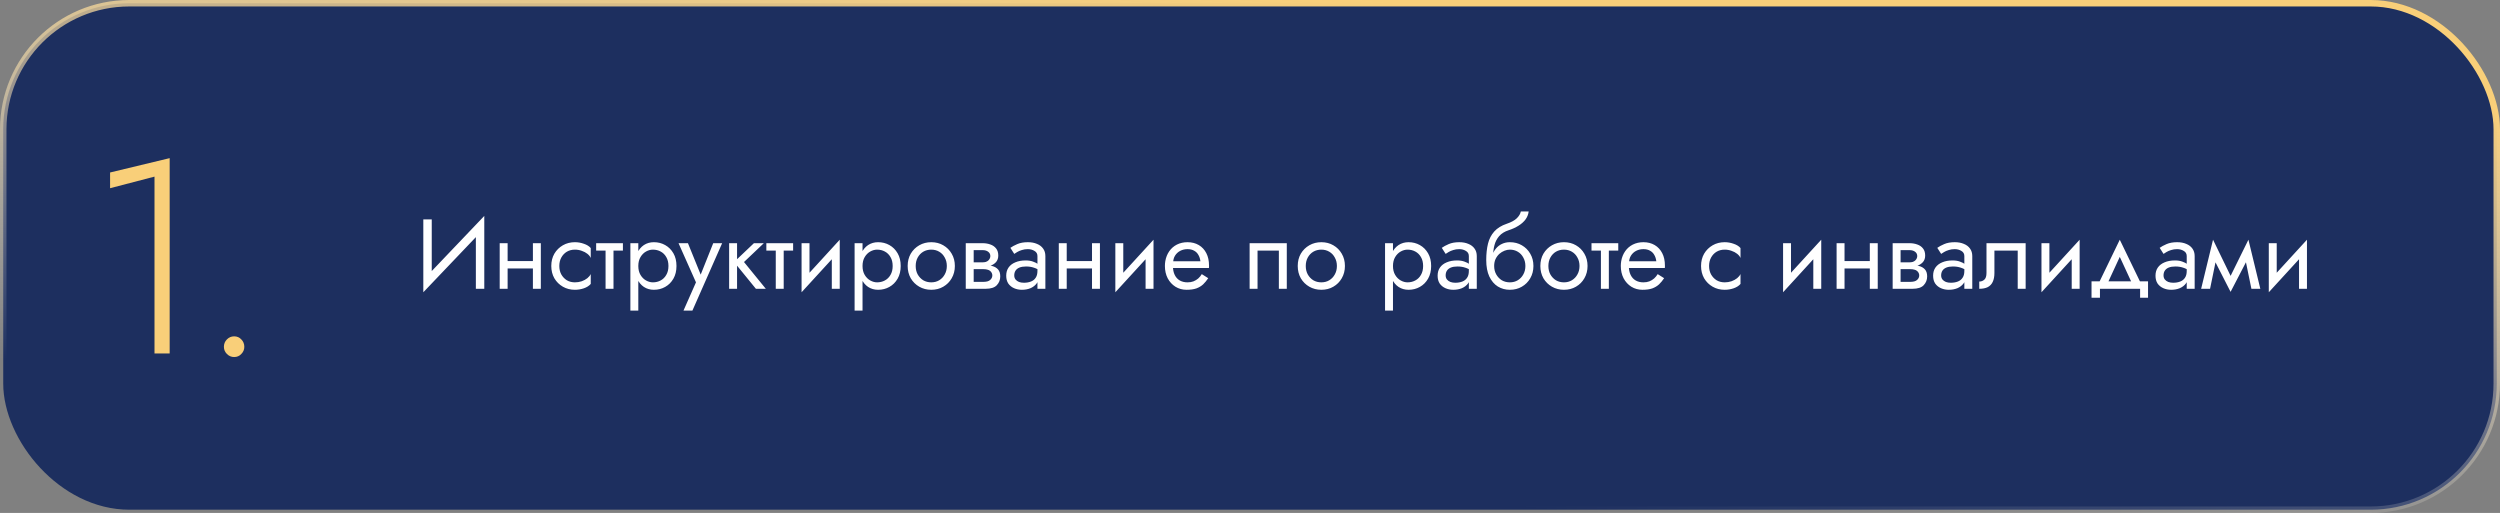 <?xml version="1.0" encoding="UTF-8"?> <svg xmlns="http://www.w3.org/2000/svg" width="580" height="119" viewBox="0 0 580 119" fill="none"><rect x="0" y="0" width="580" height="119" fill="#808080" stroke="none"/> <rect x="0.75" y="0.75" width="578.5" height="117.5" rx="29.25" fill="#1D2F5F" stroke="url(#paint0_linear_2016_10)" stroke-width="1.5"></rect> <path d="M112.239 53.085L112.354 50.095L98.324 64.815L98.209 67.805L112.239 53.085ZM100.164 50.9H98.209V67.805L100.164 65.275V50.9ZM112.354 50.095L110.399 52.625V67H112.354V50.095ZM117.009 62.285H124.829V60.56H117.009V62.285ZM123.633 56.42V67H125.473V56.42H123.633ZM115.928 56.42V67H117.768V56.42H115.928ZM129.761 61.71C129.761 60.974 129.914 60.322 130.221 59.755C130.543 59.172 130.972 58.72 131.509 58.398C132.061 58.076 132.682 57.915 133.372 57.915C133.939 57.915 134.468 58.007 134.959 58.191C135.465 58.36 135.902 58.59 136.27 58.881C136.638 59.172 136.899 59.494 137.052 59.847V57.547C136.684 57.118 136.155 56.788 135.465 56.558C134.79 56.313 134.093 56.19 133.372 56.19C132.345 56.19 131.417 56.428 130.589 56.903C129.761 57.378 129.102 58.03 128.611 58.858C128.136 59.686 127.898 60.637 127.898 61.71C127.898 62.768 128.136 63.719 128.611 64.562C129.102 65.39 129.761 66.042 130.589 66.517C131.417 66.992 132.345 67.23 133.372 67.23C134.093 67.23 134.79 67.115 135.465 66.885C136.155 66.64 136.684 66.302 137.052 65.873V63.573C136.899 63.91 136.638 64.232 136.27 64.539C135.902 64.83 135.465 65.068 134.959 65.252C134.468 65.421 133.939 65.505 133.372 65.505C132.682 65.505 132.061 65.344 131.509 65.022C130.972 64.685 130.543 64.232 130.221 63.665C129.914 63.098 129.761 62.446 129.761 61.71ZM138.306 56.42V58.145H144.516V56.42H138.306ZM140.491 56.88V67H142.331V56.88H140.491ZM148.088 72.06V56.42H146.248V72.06H148.088ZM156.943 61.71C156.943 60.56 156.705 59.579 156.23 58.766C155.754 57.938 155.118 57.302 154.321 56.857C153.539 56.412 152.665 56.19 151.699 56.19C150.825 56.19 150.05 56.412 149.376 56.857C148.716 57.302 148.195 57.938 147.812 58.766C147.444 59.579 147.26 60.56 147.26 61.71C147.26 62.845 147.444 63.826 147.812 64.654C148.195 65.482 148.716 66.118 149.376 66.563C150.05 67.008 150.825 67.23 151.699 67.23C152.665 67.23 153.539 67.008 154.321 66.563C155.118 66.118 155.754 65.482 156.23 64.654C156.705 63.826 156.943 62.845 156.943 61.71ZM155.08 61.71C155.08 62.523 154.911 63.213 154.574 63.78C154.252 64.347 153.815 64.777 153.263 65.068C152.726 65.359 152.128 65.505 151.469 65.505C150.932 65.505 150.403 65.359 149.882 65.068C149.36 64.777 148.931 64.347 148.594 63.78C148.256 63.213 148.088 62.523 148.088 61.71C148.088 60.897 148.256 60.207 148.594 59.64C148.931 59.073 149.36 58.643 149.882 58.352C150.403 58.061 150.932 57.915 151.469 57.915C152.128 57.915 152.726 58.061 153.263 58.352C153.815 58.643 154.252 59.073 154.574 59.64C154.911 60.207 155.08 60.897 155.08 61.71ZM167.538 56.42H165.468L162.202 64.608L162.961 64.7L159.603 56.42H157.418L161.466 65.505L158.568 72.06H160.638L167.538 56.42ZM169.158 56.42V67H170.998V56.42H169.158ZM174.908 56.42L170.308 60.79L175.368 67H177.668L172.608 60.79L177.208 56.42H174.908ZM177.793 56.42V58.145H184.003V56.42H177.793ZM179.978 56.88V67H181.818V56.88H179.978ZM194.704 58.26L194.819 55.615L186.079 65.16L185.964 67.805L194.704 58.26ZM187.804 56.42H185.964V67.805L187.804 65.275V56.42ZM194.819 55.615L192.979 58.145V67H194.819V55.615ZM200.107 72.06V56.42H198.267V72.06H200.107ZM208.962 61.71C208.962 60.56 208.725 59.579 208.249 58.766C207.774 57.938 207.138 57.302 206.34 56.857C205.558 56.412 204.684 56.19 203.718 56.19C202.844 56.19 202.07 56.412 201.395 56.857C200.736 57.302 200.215 57.938 199.831 58.766C199.463 59.579 199.279 60.56 199.279 61.71C199.279 62.845 199.463 63.826 199.831 64.654C200.215 65.482 200.736 66.118 201.395 66.563C202.07 67.008 202.844 67.23 203.718 67.23C204.684 67.23 205.558 67.008 206.34 66.563C207.138 66.118 207.774 65.482 208.249 64.654C208.725 63.826 208.962 62.845 208.962 61.71ZM207.099 61.71C207.099 62.523 206.931 63.213 206.593 63.78C206.271 64.347 205.834 64.777 205.282 65.068C204.746 65.359 204.148 65.505 203.488 65.505C202.952 65.505 202.423 65.359 201.901 65.068C201.38 64.777 200.951 64.347 200.613 63.78C200.276 63.213 200.107 62.523 200.107 61.71C200.107 60.897 200.276 60.207 200.613 59.64C200.951 59.073 201.38 58.643 201.901 58.352C202.423 58.061 202.952 57.915 203.488 57.915C204.148 57.915 204.746 58.061 205.282 58.352C205.834 58.643 206.271 59.073 206.593 59.64C206.931 60.207 207.099 60.897 207.099 61.71ZM210.579 61.71C210.579 62.768 210.817 63.719 211.292 64.562C211.783 65.39 212.442 66.042 213.27 66.517C214.098 66.992 215.026 67.23 216.053 67.23C217.096 67.23 218.024 66.992 218.836 66.517C219.664 66.042 220.316 65.39 220.791 64.562C221.282 63.719 221.527 62.768 221.527 61.71C221.527 60.637 221.282 59.686 220.791 58.858C220.316 58.03 219.664 57.378 218.836 56.903C218.024 56.428 217.096 56.19 216.053 56.19C215.026 56.19 214.098 56.428 213.27 56.903C212.442 57.378 211.783 58.03 211.292 58.858C210.817 59.686 210.579 60.637 210.579 61.71ZM212.442 61.71C212.442 60.974 212.596 60.322 212.902 59.755C213.224 59.172 213.654 58.72 214.19 58.398C214.742 58.076 215.363 57.915 216.053 57.915C216.743 57.915 217.357 58.076 217.893 58.398C218.445 58.72 218.875 59.172 219.181 59.755C219.503 60.322 219.664 60.974 219.664 61.71C219.664 62.446 219.503 63.098 219.181 63.665C218.875 64.232 218.445 64.685 217.893 65.022C217.357 65.344 216.743 65.505 216.053 65.505C215.363 65.505 214.742 65.344 214.19 65.022C213.654 64.685 213.224 64.232 212.902 63.665C212.596 63.098 212.442 62.446 212.442 61.71ZM225.136 61.48V62.446H228.195C228.548 62.446 228.847 62.484 229.092 62.561C229.353 62.622 229.56 62.722 229.713 62.86C229.882 62.998 230.004 63.151 230.081 63.32C230.173 63.489 230.219 63.68 230.219 63.895C230.219 64.309 230.05 64.662 229.713 64.953C229.391 65.244 228.885 65.39 228.195 65.39H225.136V67H228.655C229.866 67 230.733 66.724 231.254 66.172C231.791 65.605 232.059 64.922 232.059 64.125C232.059 63.435 231.89 62.898 231.553 62.515C231.216 62.132 230.756 61.863 230.173 61.71C229.59 61.557 228.931 61.48 228.195 61.48H225.136ZM225.136 61.94H227.965C228.624 61.94 229.222 61.848 229.759 61.664C230.311 61.465 230.756 61.173 231.093 60.79C231.43 60.391 231.599 59.893 231.599 59.295C231.599 58.605 231.43 58.053 231.093 57.639C230.756 57.21 230.311 56.903 229.759 56.719C229.222 56.52 228.624 56.42 227.965 56.42H225.136V58.03H227.965C228.517 58.03 228.954 58.16 229.276 58.421C229.598 58.666 229.759 58.996 229.759 59.41C229.759 59.609 229.713 59.801 229.621 59.985C229.544 60.154 229.429 60.307 229.276 60.445C229.123 60.583 228.931 60.69 228.701 60.767C228.486 60.828 228.241 60.859 227.965 60.859H225.136V61.94ZM224.055 56.42V67H225.895V56.42H224.055ZM235.305 63.895C235.305 63.466 235.405 63.098 235.604 62.791C235.803 62.484 236.102 62.247 236.501 62.078C236.915 61.909 237.429 61.825 238.042 61.825C238.717 61.825 239.322 61.917 239.859 62.101C240.396 62.27 240.925 62.538 241.446 62.906V61.825C241.339 61.687 241.139 61.511 240.848 61.296C240.557 61.066 240.166 60.867 239.675 60.698C239.2 60.514 238.625 60.422 237.95 60.422C237.03 60.422 236.233 60.568 235.558 60.859C234.883 61.135 234.362 61.534 233.994 62.055C233.626 62.576 233.442 63.213 233.442 63.964C233.442 64.685 233.603 65.29 233.925 65.781C234.262 66.256 234.707 66.617 235.259 66.862C235.811 67.107 236.417 67.23 237.076 67.23C237.812 67.23 238.479 67.107 239.077 66.862C239.675 66.601 240.15 66.233 240.503 65.758C240.871 65.267 241.055 64.685 241.055 64.01L240.687 62.86C240.687 63.519 240.549 64.048 240.273 64.447C240.012 64.846 239.644 65.137 239.169 65.321C238.694 65.505 238.149 65.597 237.536 65.597C237.122 65.597 236.746 65.536 236.409 65.413C236.072 65.275 235.803 65.083 235.604 64.838C235.405 64.577 235.305 64.263 235.305 63.895ZM235.305 58.904C235.474 58.781 235.704 58.636 235.995 58.467C236.302 58.283 236.662 58.13 237.076 58.007C237.49 57.869 237.95 57.8 238.456 57.8C239.039 57.8 239.552 57.938 239.997 58.214C240.457 58.475 240.687 58.873 240.687 59.41V67H242.527V59.41C242.527 58.72 242.351 58.137 241.998 57.662C241.661 57.187 241.185 56.826 240.572 56.581C239.974 56.32 239.269 56.19 238.456 56.19C237.505 56.19 236.693 56.336 236.018 56.627C235.343 56.918 234.807 57.21 234.408 57.501L235.305 58.904ZM246.721 62.285H254.541V60.56H246.721V62.285ZM253.345 56.42V67H255.185V56.42H253.345ZM245.64 56.42V67H247.48V56.42H245.64ZM267.5 58.26L267.615 55.615L258.875 65.16L258.76 67.805L267.5 58.26ZM260.6 56.42H258.76V67.805L260.6 65.275V56.42ZM267.615 55.615L265.775 58.145V67H267.615V55.615ZM271.431 62.17H280.47C280.485 62.078 280.493 61.986 280.493 61.894C280.493 61.802 280.493 61.71 280.493 61.618C280.493 60.499 280.286 59.54 279.872 58.743C279.458 57.93 278.875 57.302 278.124 56.857C277.373 56.412 276.499 56.19 275.502 56.19C274.597 56.19 273.777 56.374 273.041 56.742C272.32 57.11 271.73 57.624 271.27 58.283C270.81 58.942 270.503 59.709 270.35 60.583C270.319 60.767 270.296 60.951 270.281 61.135C270.266 61.319 270.258 61.511 270.258 61.71C270.258 62.768 270.473 63.719 270.902 64.562C271.347 65.39 271.945 66.042 272.696 66.517C273.463 66.992 274.321 67.23 275.272 67.23C276.192 67.23 276.959 67.123 277.572 66.908C278.185 66.678 278.707 66.364 279.136 65.965C279.565 65.551 279.956 65.076 280.309 64.539L278.814 63.596C278.584 63.979 278.308 64.317 277.986 64.608C277.664 64.884 277.296 65.106 276.882 65.275C276.483 65.428 276.023 65.505 275.502 65.505C274.812 65.505 274.214 65.359 273.708 65.068C273.202 64.777 272.811 64.347 272.535 63.78C272.259 63.213 272.121 62.523 272.121 61.71L272.167 61.02C272.167 60.361 272.313 59.793 272.604 59.318C272.911 58.827 273.317 58.452 273.823 58.191C274.329 57.93 274.889 57.8 275.502 57.8C276.115 57.8 276.629 57.923 277.043 58.168C277.472 58.398 277.802 58.728 278.032 59.157C278.277 59.571 278.431 60.054 278.492 60.606H271.431V62.17ZM298.536 56.42H289.911V67H291.751V58.145H296.696V67H298.536V56.42ZM301.075 61.71C301.075 62.768 301.312 63.719 301.788 64.562C302.278 65.39 302.938 66.042 303.766 66.517C304.594 66.992 305.521 67.23 306.549 67.23C307.591 67.23 308.519 66.992 309.332 66.517C310.16 66.042 310.811 65.39 311.287 64.562C311.777 63.719 312.023 62.768 312.023 61.71C312.023 60.637 311.777 59.686 311.287 58.858C310.811 58.03 310.16 57.378 309.332 56.903C308.519 56.428 307.591 56.19 306.549 56.19C305.521 56.19 304.594 56.428 303.766 56.903C302.938 57.378 302.278 58.03 301.788 58.858C301.312 59.686 301.075 60.637 301.075 61.71ZM302.938 61.71C302.938 60.974 303.091 60.322 303.398 59.755C303.72 59.172 304.149 58.72 304.686 58.398C305.238 58.076 305.859 57.915 306.549 57.915C307.239 57.915 307.852 58.076 308.389 58.398C308.941 58.72 309.37 59.172 309.677 59.755C309.999 60.322 310.16 60.974 310.16 61.71C310.16 62.446 309.999 63.098 309.677 63.665C309.37 64.232 308.941 64.685 308.389 65.022C307.852 65.344 307.239 65.505 306.549 65.505C305.859 65.505 305.238 65.344 304.686 65.022C304.149 64.685 303.72 64.232 303.398 63.665C303.091 63.098 302.938 62.446 302.938 61.71ZM323.171 72.06V56.42H321.331V72.06H323.171ZM332.026 61.71C332.026 60.56 331.788 59.579 331.313 58.766C330.837 57.938 330.201 57.302 329.404 56.857C328.622 56.412 327.748 56.19 326.782 56.19C325.908 56.19 325.133 56.412 324.459 56.857C323.799 57.302 323.278 57.938 322.895 58.766C322.527 59.579 322.343 60.56 322.343 61.71C322.343 62.845 322.527 63.826 322.895 64.654C323.278 65.482 323.799 66.118 324.459 66.563C325.133 67.008 325.908 67.23 326.782 67.23C327.748 67.23 328.622 67.008 329.404 66.563C330.201 66.118 330.837 65.482 331.313 64.654C331.788 63.826 332.026 62.845 332.026 61.71ZM330.163 61.71C330.163 62.523 329.994 63.213 329.657 63.78C329.335 64.347 328.898 64.777 328.346 65.068C327.809 65.359 327.211 65.505 326.552 65.505C326.015 65.505 325.486 65.359 324.965 65.068C324.443 64.777 324.014 64.347 323.677 63.78C323.339 63.213 323.171 62.523 323.171 61.71C323.171 60.897 323.339 60.207 323.677 59.64C324.014 59.073 324.443 58.643 324.965 58.352C325.486 58.061 326.015 57.915 326.552 57.915C327.211 57.915 327.809 58.061 328.346 58.352C328.898 58.643 329.335 59.073 329.657 59.64C329.994 60.207 330.163 60.897 330.163 61.71ZM335.391 63.895C335.391 63.466 335.491 63.098 335.69 62.791C335.889 62.484 336.188 62.247 336.587 62.078C337.001 61.909 337.515 61.825 338.128 61.825C338.803 61.825 339.408 61.917 339.945 62.101C340.482 62.27 341.011 62.538 341.532 62.906V61.825C341.425 61.687 341.225 61.511 340.934 61.296C340.643 61.066 340.252 60.867 339.761 60.698C339.286 60.514 338.711 60.422 338.036 60.422C337.116 60.422 336.319 60.568 335.644 60.859C334.969 61.135 334.448 61.534 334.08 62.055C333.712 62.576 333.528 63.213 333.528 63.964C333.528 64.685 333.689 65.29 334.011 65.781C334.348 66.256 334.793 66.617 335.345 66.862C335.897 67.107 336.503 67.23 337.162 67.23C337.898 67.23 338.565 67.107 339.163 66.862C339.761 66.601 340.236 66.233 340.589 65.758C340.957 65.267 341.141 64.685 341.141 64.01L340.773 62.86C340.773 63.519 340.635 64.048 340.359 64.447C340.098 64.846 339.73 65.137 339.255 65.321C338.78 65.505 338.235 65.597 337.622 65.597C337.208 65.597 336.832 65.536 336.495 65.413C336.158 65.275 335.889 65.083 335.69 64.838C335.491 64.577 335.391 64.263 335.391 63.895ZM335.391 58.904C335.56 58.781 335.79 58.636 336.081 58.467C336.388 58.283 336.748 58.13 337.162 58.007C337.576 57.869 338.036 57.8 338.542 57.8C339.125 57.8 339.638 57.938 340.083 58.214C340.543 58.475 340.773 58.873 340.773 59.41V67H342.613V59.41C342.613 58.72 342.437 58.137 342.084 57.662C341.747 57.187 341.271 56.826 340.658 56.581C340.06 56.32 339.355 56.19 338.542 56.19C337.591 56.19 336.779 56.336 336.104 56.627C335.429 56.918 334.893 57.21 334.494 57.501L335.391 58.904ZM350.28 57.915C350.97 57.915 351.583 58.076 352.12 58.398C352.672 58.72 353.101 59.172 353.408 59.755C353.73 60.322 353.891 60.974 353.891 61.71C353.891 62.446 353.73 63.098 353.408 63.665C353.101 64.232 352.672 64.685 352.12 65.022C351.583 65.344 350.97 65.505 350.28 65.505C349.59 65.505 348.969 65.344 348.417 65.022C347.88 64.685 347.451 64.232 347.129 63.665C346.807 63.098 346.646 62.446 346.646 61.71L344.806 60.33C344.806 61.848 345.044 63.121 345.519 64.148C346.01 65.175 346.669 65.95 347.497 66.471C348.325 66.977 349.253 67.23 350.28 67.23C351.323 67.23 352.25 66.992 353.063 66.517C353.891 66.042 354.543 65.39 355.018 64.562C355.509 63.719 355.754 62.768 355.754 61.71C355.754 60.637 355.509 59.686 355.018 58.858C354.543 58.03 353.891 57.378 353.063 56.903C352.25 56.428 351.323 56.19 350.28 56.19V57.915ZM345.818 61.71H346.646C346.646 61.097 346.753 60.56 346.968 60.1C347.198 59.625 347.489 59.226 347.842 58.904C348.21 58.582 348.609 58.337 349.038 58.168C349.467 57.999 349.881 57.915 350.28 57.915V56.19C349.621 56.19 349.015 56.32 348.463 56.581C347.926 56.826 347.459 57.187 347.06 57.662C346.661 58.137 346.355 58.72 346.14 59.41C345.925 60.085 345.818 60.851 345.818 61.71ZM344.806 60.33L346.416 61.549V59.18C346.416 58.413 346.516 57.647 346.715 56.88C346.914 56.098 347.275 55.4 347.796 54.787C348.333 54.174 349.076 53.714 350.027 53.407C350.87 53.131 351.622 52.786 352.281 52.372C352.956 51.958 353.5 51.475 353.914 50.923C354.328 50.356 354.573 49.735 354.65 49.06H352.833C352.726 49.612 352.411 50.141 351.89 50.647C351.384 51.138 350.61 51.559 349.567 51.912C348.34 52.326 347.374 52.924 346.669 53.706C345.979 54.473 345.496 55.408 345.22 56.512C344.944 57.616 344.806 58.889 344.806 60.33ZM357.362 61.71C357.362 62.768 357.599 63.719 358.075 64.562C358.565 65.39 359.225 66.042 360.053 66.517C360.881 66.992 361.808 67.23 362.836 67.23C363.878 67.23 364.806 66.992 365.619 66.517C366.447 66.042 367.098 65.39 367.574 64.562C368.064 63.719 368.31 62.768 368.31 61.71C368.31 60.637 368.064 59.686 367.574 58.858C367.098 58.03 366.447 57.378 365.619 56.903C364.806 56.428 363.878 56.19 362.836 56.19C361.808 56.19 360.881 56.428 360.053 56.903C359.225 57.378 358.565 58.03 358.075 58.858C357.599 59.686 357.362 60.637 357.362 61.71ZM359.225 61.71C359.225 60.974 359.378 60.322 359.685 59.755C360.007 59.172 360.436 58.72 360.973 58.398C361.525 58.076 362.146 57.915 362.836 57.915C363.526 57.915 364.139 58.076 364.676 58.398C365.228 58.72 365.657 59.172 365.964 59.755C366.286 60.322 366.447 60.974 366.447 61.71C366.447 62.446 366.286 63.098 365.964 63.665C365.657 64.232 365.228 64.685 364.676 65.022C364.139 65.344 363.526 65.505 362.836 65.505C362.146 65.505 361.525 65.344 360.973 65.022C360.436 64.685 360.007 64.232 359.685 63.665C359.378 63.098 359.225 62.446 359.225 61.71ZM369.227 56.42V58.145H375.437V56.42H369.227ZM371.412 56.88V67H373.252V56.88H371.412ZM377.2 62.17H386.239C386.254 62.078 386.262 61.986 386.262 61.894C386.262 61.802 386.262 61.71 386.262 61.618C386.262 60.499 386.055 59.54 385.641 58.743C385.227 57.93 384.644 57.302 383.893 56.857C383.141 56.412 382.267 56.19 381.271 56.19C380.366 56.19 379.546 56.374 378.81 56.742C378.089 57.11 377.499 57.624 377.039 58.283C376.579 58.942 376.272 59.709 376.119 60.583C376.088 60.767 376.065 60.951 376.05 61.135C376.034 61.319 376.027 61.511 376.027 61.71C376.027 62.768 376.241 63.719 376.671 64.562C377.115 65.39 377.713 66.042 378.465 66.517C379.231 66.992 380.09 67.23 381.041 67.23C381.961 67.23 382.727 67.123 383.341 66.908C383.954 66.678 384.475 66.364 384.905 65.965C385.334 65.551 385.725 65.076 386.078 64.539L384.583 63.596C384.353 63.979 384.077 64.317 383.755 64.608C383.433 64.884 383.065 65.106 382.651 65.275C382.252 65.428 381.792 65.505 381.271 65.505C380.581 65.505 379.983 65.359 379.477 65.068C378.971 64.777 378.58 64.347 378.304 63.78C378.028 63.213 377.89 62.523 377.89 61.71L377.936 61.02C377.936 60.361 378.081 59.793 378.373 59.318C378.679 58.827 379.086 58.452 379.592 58.191C380.098 57.93 380.657 57.8 381.271 57.8C381.884 57.8 382.398 57.923 382.812 58.168C383.241 58.398 383.571 58.728 383.801 59.157C384.046 59.571 384.199 60.054 384.261 60.606H377.2V62.17ZM396.507 61.71C396.507 60.974 396.66 60.322 396.967 59.755C397.289 59.172 397.718 58.72 398.255 58.398C398.807 58.076 399.428 57.915 400.118 57.915C400.685 57.915 401.214 58.007 401.705 58.191C402.211 58.36 402.648 58.59 403.016 58.881C403.384 59.172 403.645 59.494 403.798 59.847V57.547C403.43 57.118 402.901 56.788 402.211 56.558C401.536 56.313 400.839 56.19 400.118 56.19C399.091 56.19 398.163 56.428 397.335 56.903C396.507 57.378 395.848 58.03 395.357 58.858C394.882 59.686 394.644 60.637 394.644 61.71C394.644 62.768 394.882 63.719 395.357 64.562C395.848 65.39 396.507 66.042 397.335 66.517C398.163 66.992 399.091 67.23 400.118 67.23C400.839 67.23 401.536 67.115 402.211 66.885C402.901 66.64 403.43 66.302 403.798 65.873V63.573C403.645 63.91 403.384 64.232 403.016 64.539C402.648 64.83 402.211 65.068 401.705 65.252C401.214 65.421 400.685 65.505 400.118 65.505C399.428 65.505 398.807 65.344 398.255 65.022C397.718 64.685 397.289 64.232 396.967 63.665C396.66 63.098 396.507 62.446 396.507 61.71ZM422.413 58.26L422.528 55.615L413.788 65.16L413.673 67.805L422.413 58.26ZM415.513 56.42H413.673V67.805L415.513 65.275V56.42ZM422.528 55.615L420.688 58.145V67H422.528V55.615ZM427.172 62.285H434.992V60.56H427.172V62.285ZM433.796 56.42V67H435.636V56.42H433.796ZM426.091 56.42V67H427.931V56.42H426.091ZM440.177 61.48V62.446H443.236C443.589 62.446 443.888 62.484 444.133 62.561C444.394 62.622 444.601 62.722 444.754 62.86C444.923 62.998 445.045 63.151 445.122 63.32C445.214 63.489 445.26 63.68 445.26 63.895C445.26 64.309 445.091 64.662 444.754 64.953C444.432 65.244 443.926 65.39 443.236 65.39H440.177V67H443.696C444.907 67 445.774 66.724 446.295 66.172C446.832 65.605 447.1 64.922 447.1 64.125C447.1 63.435 446.931 62.898 446.594 62.515C446.257 62.132 445.797 61.863 445.214 61.71C444.631 61.557 443.972 61.48 443.236 61.48H440.177ZM440.177 61.94H443.006C443.665 61.94 444.263 61.848 444.8 61.664C445.352 61.465 445.797 61.173 446.134 60.79C446.471 60.391 446.64 59.893 446.64 59.295C446.64 58.605 446.471 58.053 446.134 57.639C445.797 57.21 445.352 56.903 444.8 56.719C444.263 56.52 443.665 56.42 443.006 56.42H440.177V58.03H443.006C443.558 58.03 443.995 58.16 444.317 58.421C444.639 58.666 444.8 58.996 444.8 59.41C444.8 59.609 444.754 59.801 444.662 59.985C444.585 60.154 444.47 60.307 444.317 60.445C444.164 60.583 443.972 60.69 443.742 60.767C443.527 60.828 443.282 60.859 443.006 60.859H440.177V61.94ZM439.096 56.42V67H440.936V56.42H439.096ZM450.346 63.895C450.346 63.466 450.446 63.098 450.645 62.791C450.844 62.484 451.143 62.247 451.542 62.078C451.956 61.909 452.47 61.825 453.083 61.825C453.758 61.825 454.363 61.917 454.9 62.101C455.437 62.27 455.966 62.538 456.487 62.906V61.825C456.38 61.687 456.18 61.511 455.889 61.296C455.598 61.066 455.207 60.867 454.716 60.698C454.241 60.514 453.666 60.422 452.991 60.422C452.071 60.422 451.274 60.568 450.599 60.859C449.924 61.135 449.403 61.534 449.035 62.055C448.667 62.576 448.483 63.213 448.483 63.964C448.483 64.685 448.644 65.29 448.966 65.781C449.303 66.256 449.748 66.617 450.3 66.862C450.852 67.107 451.458 67.23 452.117 67.23C452.853 67.23 453.52 67.107 454.118 66.862C454.716 66.601 455.191 66.233 455.544 65.758C455.912 65.267 456.096 64.685 456.096 64.01L455.728 62.86C455.728 63.519 455.59 64.048 455.314 64.447C455.053 64.846 454.685 65.137 454.21 65.321C453.735 65.505 453.19 65.597 452.577 65.597C452.163 65.597 451.787 65.536 451.45 65.413C451.113 65.275 450.844 65.083 450.645 64.838C450.446 64.577 450.346 64.263 450.346 63.895ZM450.346 58.904C450.515 58.781 450.745 58.636 451.036 58.467C451.343 58.283 451.703 58.13 452.117 58.007C452.531 57.869 452.991 57.8 453.497 57.8C454.08 57.8 454.593 57.938 455.038 58.214C455.498 58.475 455.728 58.873 455.728 59.41V67H457.568V59.41C457.568 58.72 457.392 58.137 457.039 57.662C456.702 57.187 456.226 56.826 455.613 56.581C455.015 56.32 454.31 56.19 453.497 56.19C452.546 56.19 451.734 56.336 451.059 56.627C450.384 56.918 449.848 57.21 449.449 57.501L450.346 58.904ZM469.95 56.42H460.865V63.32C460.865 64.071 460.696 64.593 460.359 64.884C460.037 65.175 459.646 65.321 459.186 65.321V67C459.983 67 460.643 66.87 461.164 66.609C461.685 66.333 462.069 65.927 462.314 65.39C462.575 64.838 462.705 64.148 462.705 63.32V58.145H468.11V67H469.95V56.42ZM482.361 58.26L482.476 55.615L473.736 65.16L473.621 67.805L482.361 58.26ZM475.461 56.42H473.621V67.805L475.461 65.275V56.42ZM482.476 55.615L480.636 58.145V67H482.476V55.615ZM491.789 59.594L494.894 66.31H496.964L491.789 55.615L486.614 66.31H488.684L491.789 59.594ZM496.504 67V69.07H498.344V65.275H485.234V69.07H487.189V67H496.504ZM501.939 63.895C501.939 63.466 502.038 63.098 502.238 62.791C502.437 62.484 502.736 62.247 503.135 62.078C503.549 61.909 504.062 61.825 504.676 61.825C505.35 61.825 505.956 61.917 506.493 62.101C507.029 62.27 507.558 62.538 508.08 62.906V61.825C507.972 61.687 507.773 61.511 507.482 61.296C507.19 61.066 506.799 60.867 506.309 60.698C505.833 60.514 505.258 60.422 504.584 60.422C503.664 60.422 502.866 60.568 502.192 60.859C501.517 61.135 500.996 61.534 500.628 62.055C500.26 62.576 500.076 63.213 500.076 63.964C500.076 64.685 500.237 65.29 500.559 65.781C500.896 66.256 501.341 66.617 501.893 66.862C502.445 67.107 503.05 67.23 503.71 67.23C504.446 67.23 505.113 67.107 505.711 66.862C506.309 66.601 506.784 66.233 507.137 65.758C507.505 65.267 507.689 64.685 507.689 64.01L507.321 62.86C507.321 63.519 507.183 64.048 506.907 64.447C506.646 64.846 506.278 65.137 505.803 65.321C505.327 65.505 504.783 65.597 504.17 65.597C503.756 65.597 503.38 65.536 503.043 65.413C502.705 65.275 502.437 65.083 502.238 64.838C502.038 64.577 501.939 64.263 501.939 63.895ZM501.939 58.904C502.107 58.781 502.337 58.636 502.629 58.467C502.935 58.283 503.296 58.13 503.71 58.007C504.124 57.869 504.584 57.8 505.09 57.8C505.672 57.8 506.186 57.938 506.631 58.214C507.091 58.475 507.321 58.873 507.321 59.41V67H509.161V59.41C509.161 58.72 508.984 58.137 508.632 57.662C508.294 57.187 507.819 56.826 507.206 56.581C506.608 56.32 505.902 56.19 505.09 56.19C504.139 56.19 503.326 56.336 502.652 56.627C501.977 56.918 501.44 57.21 501.042 57.501L501.939 58.904ZM522.325 67H524.395L521.635 55.615L520.6 58.605L522.325 67ZM516.805 65.413L517.495 67.713L521.865 59.295L521.635 55.615L516.805 65.413ZM517.495 67.713L518.185 65.413L513.424 55.615L513.194 59.295L517.495 67.713ZM510.664 67H512.734L514.459 58.605L513.424 55.615L510.664 67ZM535.1 58.26L535.215 55.615L526.475 65.16L526.36 67.805L535.1 58.26ZM528.2 56.42H526.36V67.805L528.2 65.275V56.42ZM535.215 55.615L533.375 58.145V67H535.215V55.615Z" fill="white"></path> <path d="M25.539 43.664L35.843 40.976V82H39.363V36.688L25.539 40.016V43.664ZM51.945 80.464C51.945 81.104 52.18 81.659 52.649 82.128C53.118 82.597 53.673 82.832 54.313 82.832C54.996 82.832 55.55 82.597 55.977 82.128C56.447 81.659 56.681 81.104 56.681 80.464C56.681 79.781 56.447 79.205 55.977 78.736C55.55 78.267 54.996 78.032 54.313 78.032C53.673 78.032 53.118 78.267 52.649 78.736C52.18 79.205 51.945 79.781 51.945 80.464Z" fill="#F9CF79"></path> <defs> <linearGradient id="paint0_linear_2016_10" x1="394.4" y1="7.438" x2="383.522" y2="120.567" gradientUnits="userSpaceOnUse"> <stop stop-color="#F9CF79"></stop> <stop offset="1" stop-color="white" stop-opacity="0"></stop> </linearGradient> </defs> </svg> 